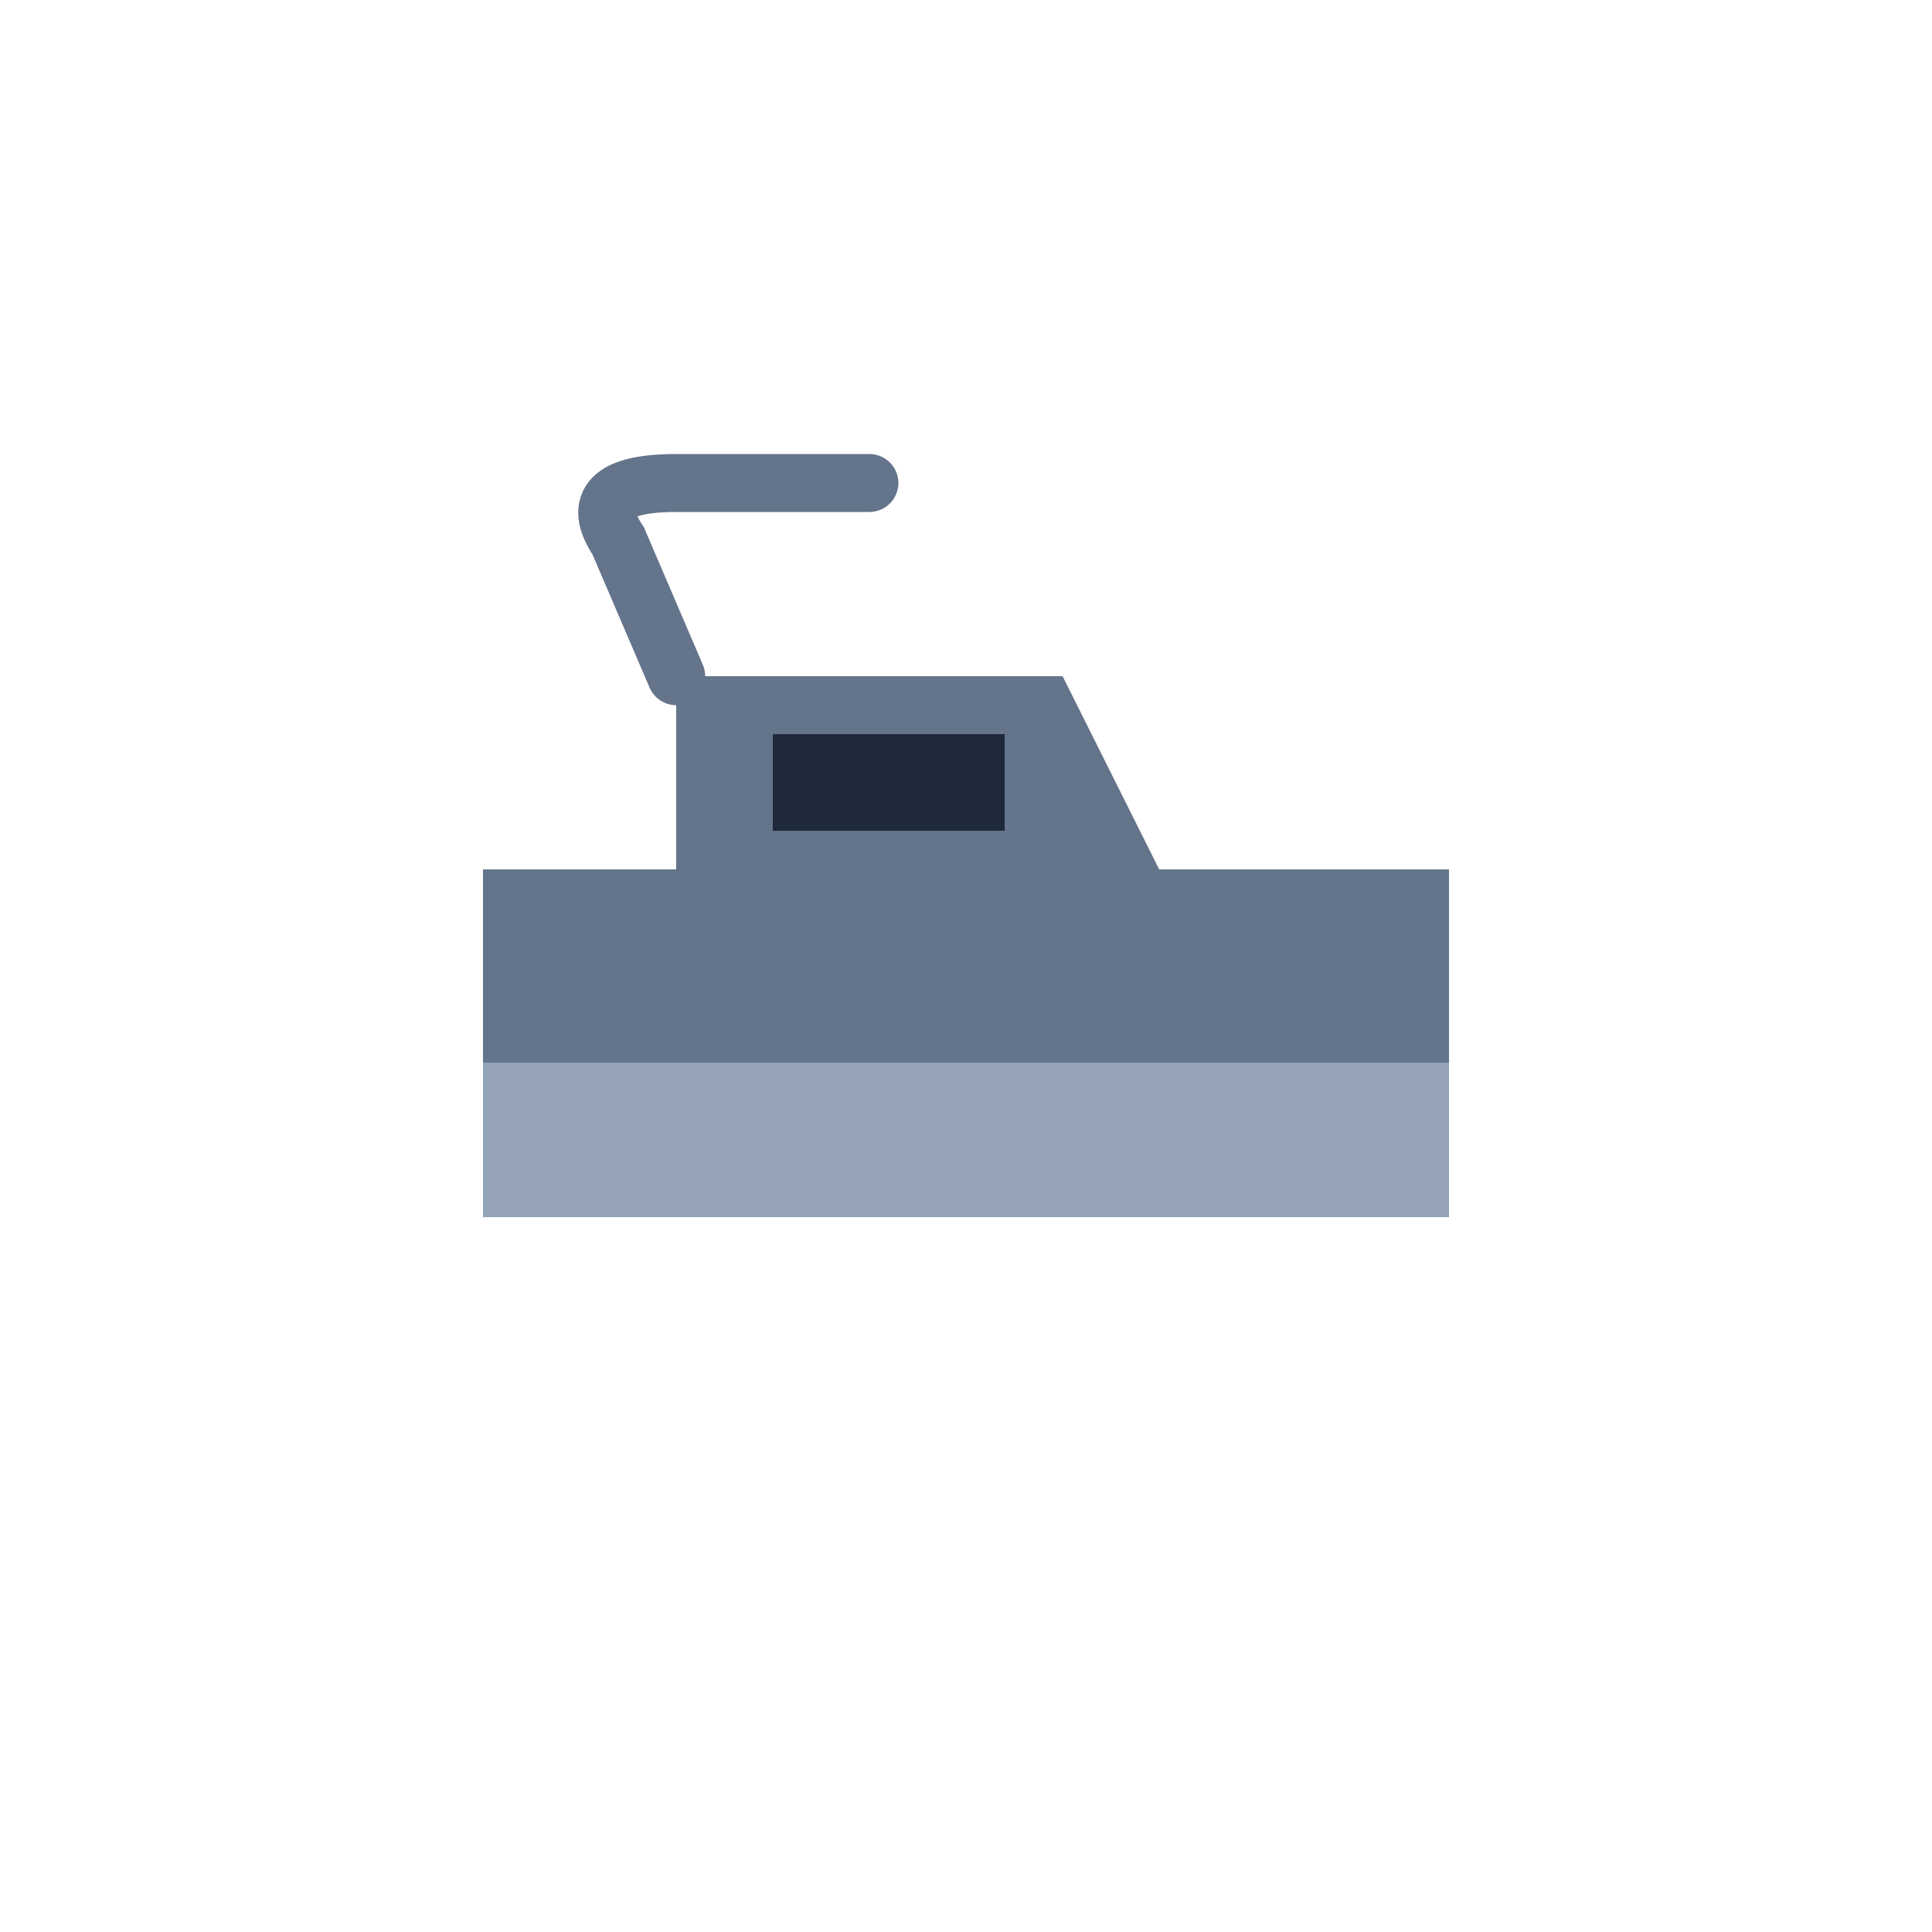 <svg xmlns="http://www.w3.org/2000/svg" viewBox="0 0 100 100">
  <path d="M 25,55 L 75,55 L 75,45 L 60,45 L 55,35 L 35,35 L 35,45 L 25,45 Z" fill="#64748b"/>
  <rect x="25" y="55" width="50" height="8" fill="#94a3b8"/>
  <rect x="40" y="38" width="12" height="5" fill="#1e293b"/>
  <path d="M 35,35 L 32,28 Q 30,25 35,25 L 45,25" fill="none" stroke="#64748b" stroke-width="3" stroke-linecap="round"/>
</svg>